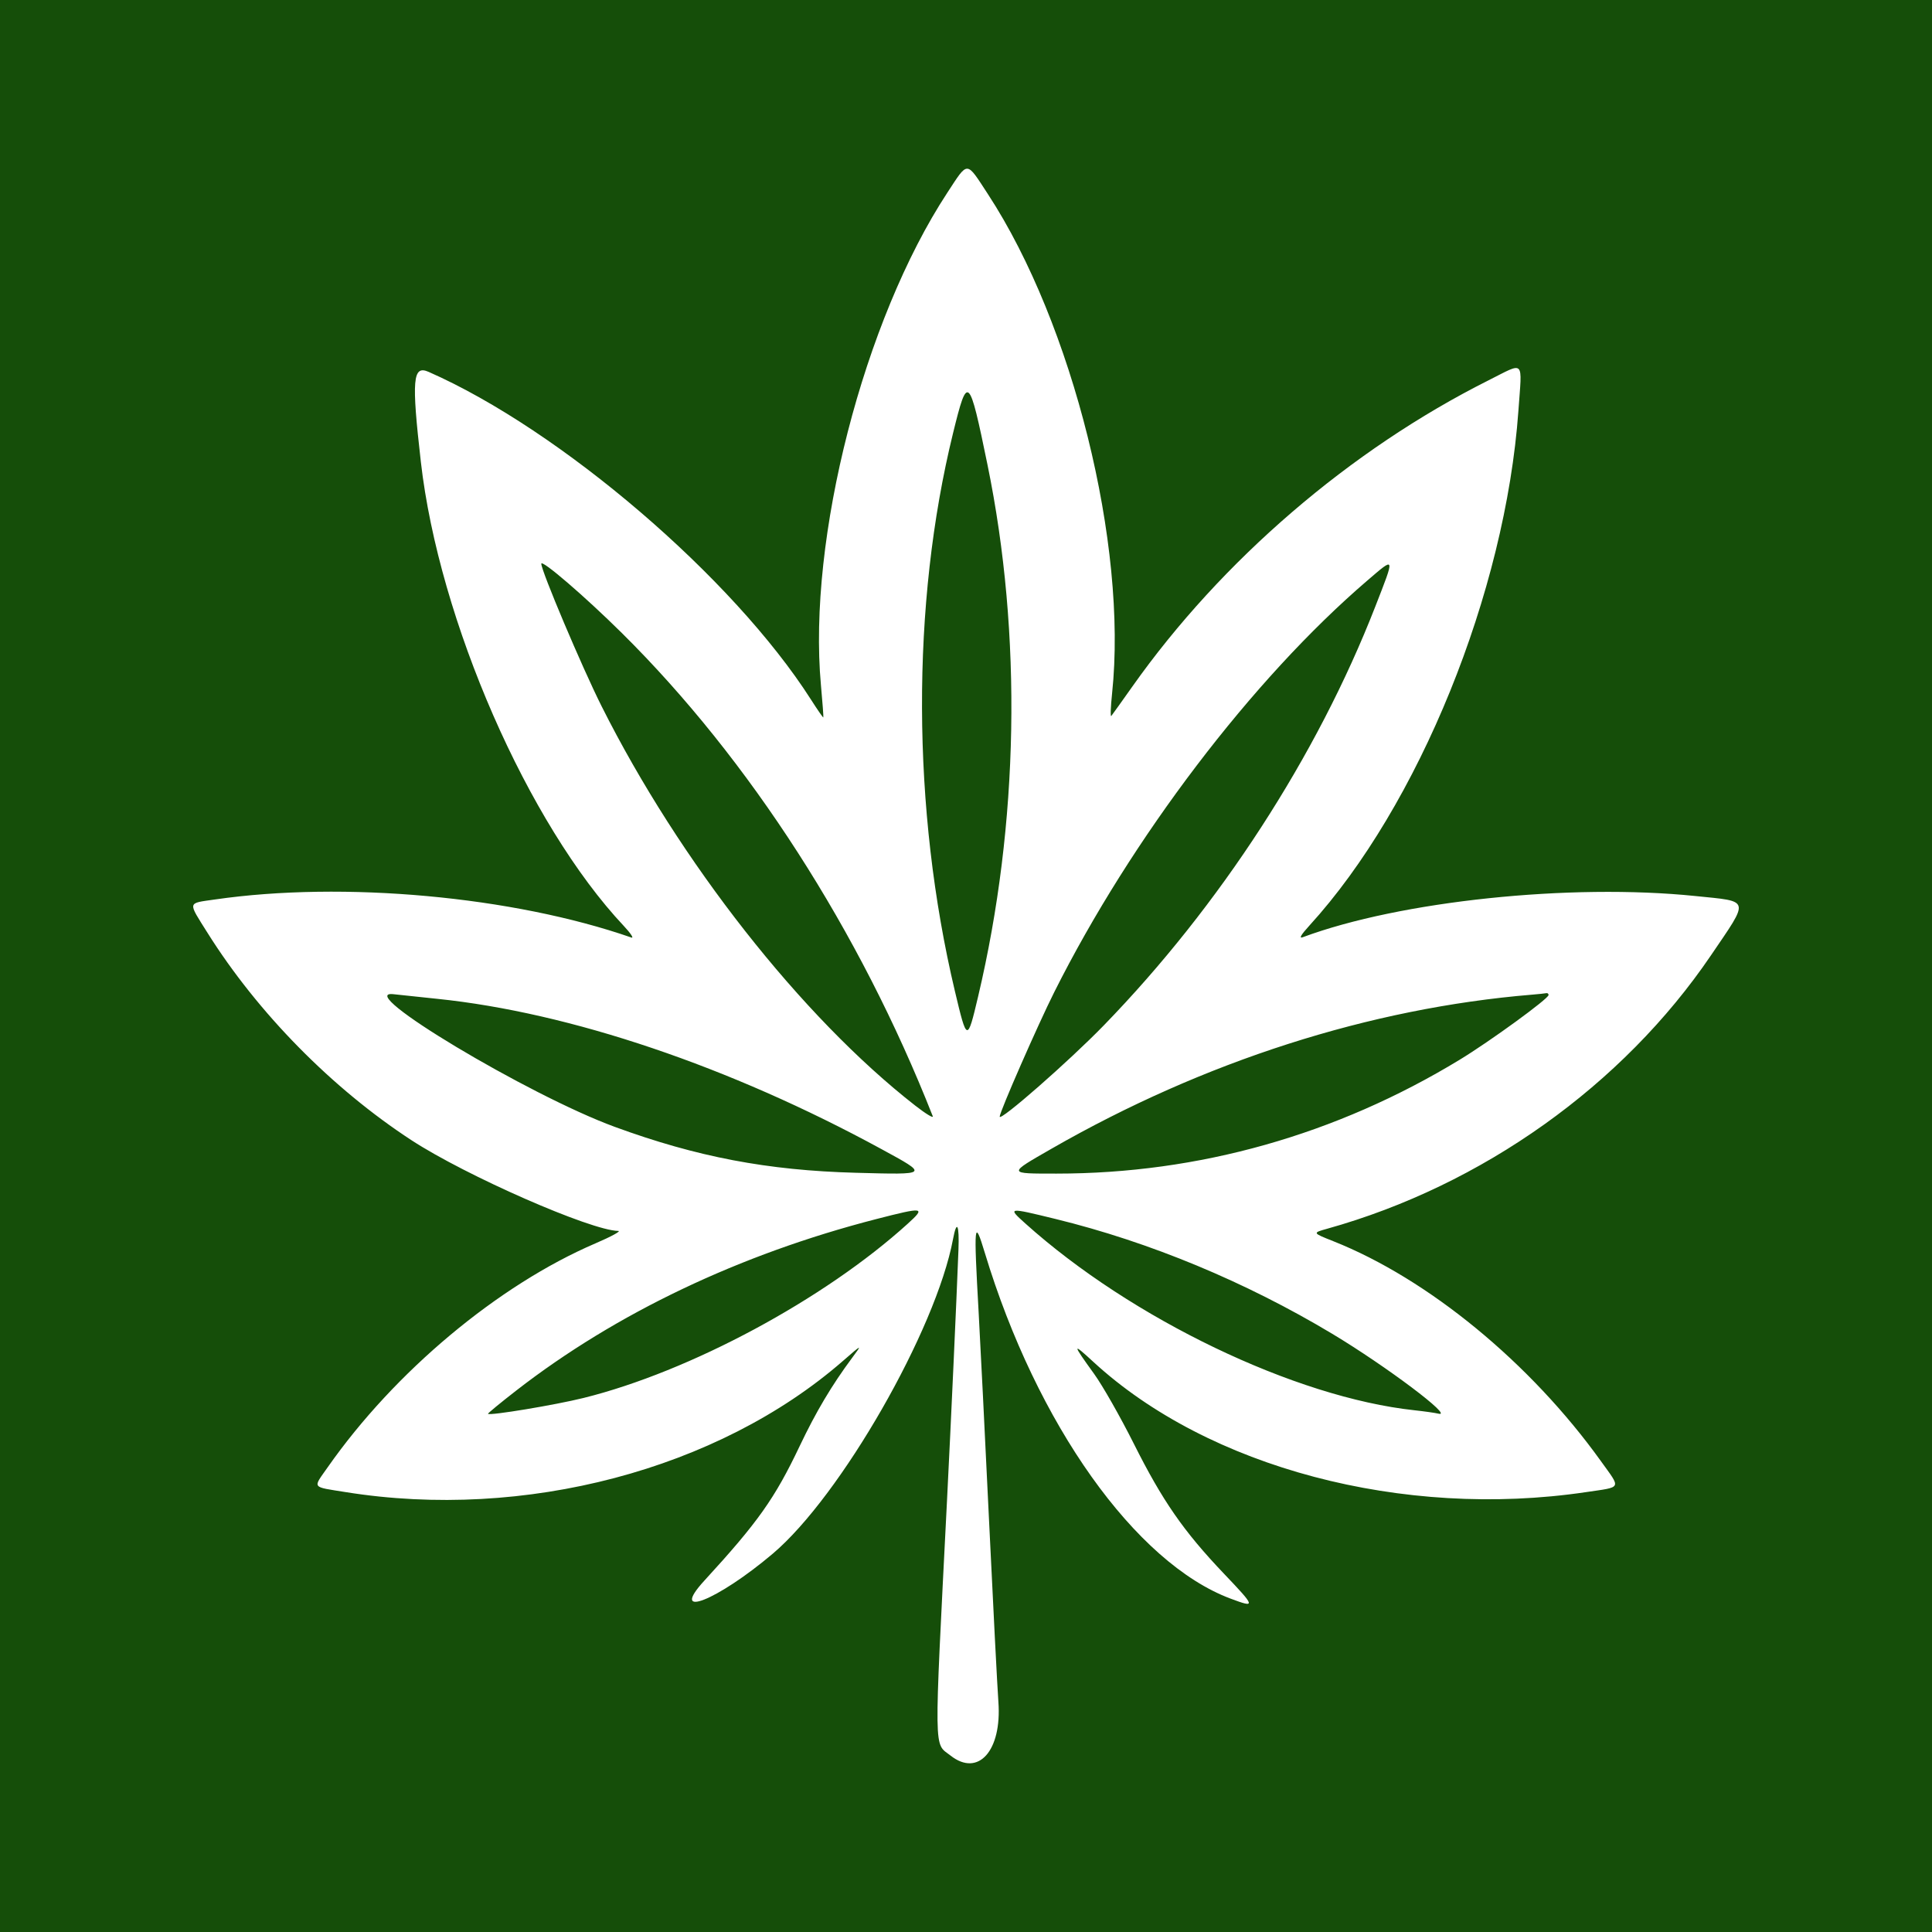 <svg width="400" height="400" viewBox="0 0 400 400" fill="none" xmlns="http://www.w3.org/2000/svg">
<rect width="400" height="400" fill="#154E09"/>
<path fill-rule="evenodd" clip-rule="evenodd" d="M196.129 39.903C178.82 66.302 167.2 111.573 169.965 141.833C170.295 145.439 170.518 148.456 170.461 148.539C170.405 148.62 169.239 146.935 167.871 144.792C151.805 119.637 116.056 89.009 88.728 76.986C85.444 75.541 85.185 78.565 87.134 95.629C90.888 128.477 109.315 170.612 129.159 191.717C130.577 193.227 131.283 194.303 130.726 194.109C106.233 185.582 71.096 182.372 44.482 186.23C38.729 187.064 38.838 186.564 42.968 193.142C53.369 209.708 68.758 225.35 85.222 236.089C96.483 243.433 122.297 254.756 127.992 254.85C128.679 254.861 126.572 256.015 123.31 257.413C103.146 266.06 81.705 283.988 67.829 303.806C64.735 308.225 64.407 307.777 71.574 308.926C108.559 314.852 148.669 304.275 174.5 281.786C178.551 278.259 178.551 278.259 176.464 281.069C172.206 286.801 168.947 292.281 165.562 299.401C160.409 310.243 156.934 315.148 145.843 327.239C138.361 335.396 148.451 331.433 159.976 321.689C174.066 309.774 193.787 275.37 197.312 256.555C198.087 252.418 198.638 253.508 198.437 258.781C198.016 269.78 196.907 294.062 196.065 310.727C193.354 364.306 193.304 360.725 196.803 363.477C202.539 367.989 207.445 362.482 206.706 352.36C206.489 349.38 205.618 332.471 204.77 314.785C203.922 297.1 202.954 277.713 202.617 271.703C201.578 253.161 201.69 252.087 203.897 259.384C214.62 294.831 235.074 323.607 254.791 330.984C260.051 332.952 259.989 332.723 253.402 325.809C245.048 317.04 240.678 310.738 234.741 298.896C231.978 293.384 228.297 286.907 226.563 284.503C221.953 278.113 221.936 277.879 226.369 281.962C250.159 303.868 290.478 314.536 328.311 308.936C335.93 307.808 335.652 308.369 331.473 302.542C316.875 282.184 295.69 264.771 276.025 256.969C271.71 255.256 271.71 255.256 274.776 254.399C306.855 245.439 335.965 224.706 354.218 197.819C362.301 185.911 362.505 186.694 351.018 185.514C325.104 182.853 289.88 186.547 269.726 194.04C268.889 194.35 269.34 193.559 271.092 191.639C293.73 166.832 311.691 122.603 314.367 85.074C315.139 74.234 315.806 74.916 308.179 78.744C279.558 93.106 252.92 116.01 234.438 142.145C232.253 145.236 230.293 147.975 230.084 148.233C229.875 148.491 229.948 146.383 230.247 143.55C233.487 112.842 222.107 67.077 204.553 40.215C199.977 33.214 200.503 33.233 196.129 39.903ZM204.456 96.253C211.665 131.386 210.968 170.57 202.499 206.359C200.271 215.772 200.206 215.757 197.702 205.207C188.754 167.511 188.618 125.097 197.33 89.628C200.34 77.372 200.638 77.649 204.456 96.253ZM128.759 131.07C155.146 157.198 177.995 192.711 193.116 231.097C193.314 231.6 191.688 230.617 189.502 228.912C165.973 210.562 140.682 178.358 124.546 146.203C120.516 138.172 112.071 118.213 112.071 116.718C112.071 115.724 121.119 123.505 128.759 131.07ZM284.736 125.591C272.677 156.521 252.567 187.543 228.531 212.294C221.342 219.696 206.976 232.287 206.976 231.185C206.976 230.205 214.868 212.198 218.269 205.414C234.265 173.519 259.327 140.572 283.094 120.192C288.915 115.201 288.859 115.016 284.736 125.591ZM90.53 206.797C118.042 209.631 151.116 220.817 182.455 237.887C192.35 243.277 192.409 243.22 177.162 242.81C158.901 242.319 144.269 239.53 127.281 233.305C109.417 226.759 72.892 204.857 81.476 205.84C82.678 205.977 86.752 206.408 90.53 206.797ZM320.613 206.01C320.613 206.766 308.484 215.596 302.194 219.419C276.626 234.958 248.207 242.982 218.736 242.982C208.537 242.982 208.556 243.08 217.754 237.804C249.249 219.736 283.625 208.719 317.179 205.936C318.553 205.822 319.887 205.682 320.145 205.624C320.403 205.567 320.613 205.74 320.613 206.01ZM187.933 253.363C170.682 269.012 142.853 283.969 120.812 289.434C114.961 290.886 101.446 293.131 101.035 292.719C100.948 292.632 103.605 290.443 106.941 287.854C127.522 271.887 153.169 259.675 181.377 252.409C191.308 249.851 191.735 249.914 187.933 253.363ZM218.566 252.381C238.047 257.147 257.865 265.373 275.833 276.154C286.938 282.817 301.137 293.492 297.823 292.686C297.136 292.519 294.889 292.2 292.828 291.978C268.153 289.316 234.25 273.038 212.283 253.305C208.562 249.961 208.631 249.951 218.566 252.381Z" fill="white"/>
</svg>
